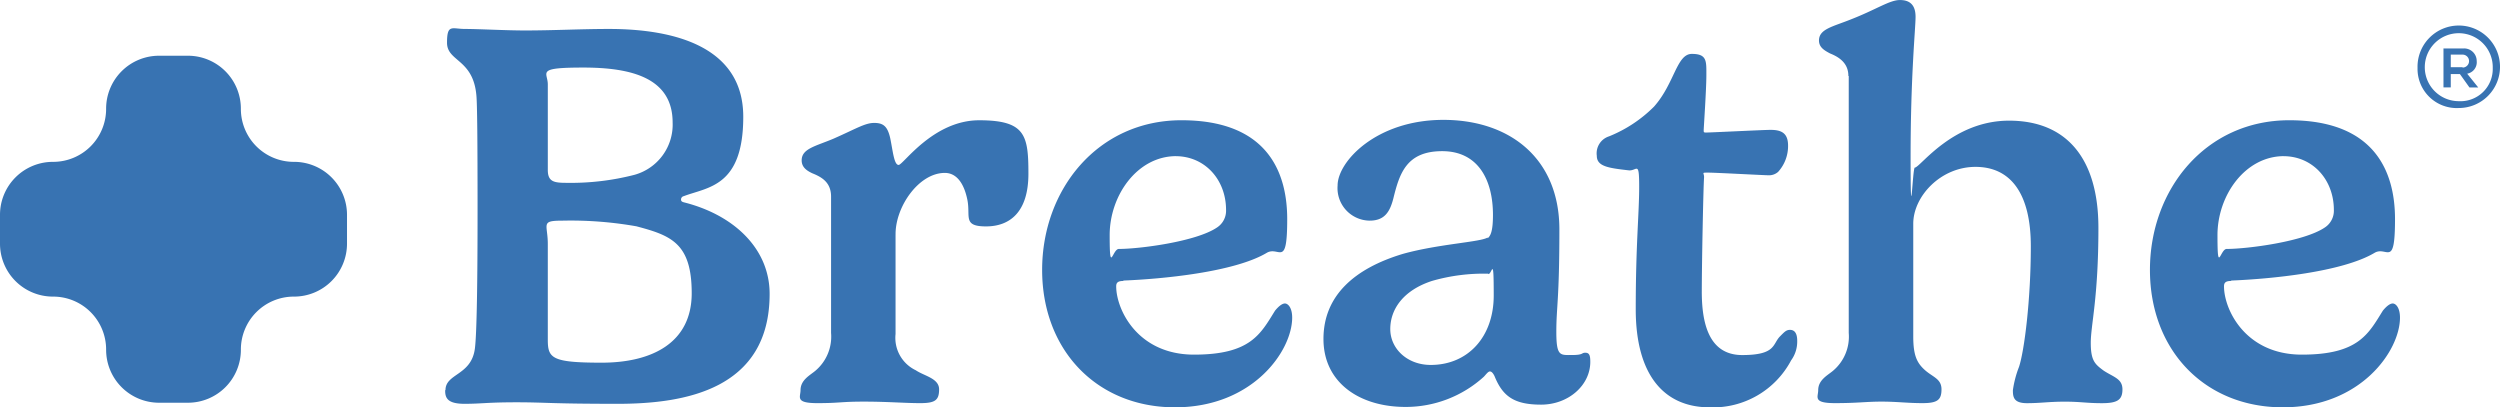 <svg xmlns="http://www.w3.org/2000/svg" width="308.452" height="50.255" viewBox="0 0 308.452 50.255">
  <g id="Breathe_Logo" transform="translate(-34.7 -22.8)">
    <g id="Layer_1" transform="translate(34.7 22.8)">
      <path id="Path_328" data-name="Path 328" d="M151.347,74.86c0-2.072,3.2-1.79,3.627-5.134.236-1.79.33-8.384.33-17.1s-.047-13.046-.141-14.083c-.377-4.569-3.627-4.192-3.627-6.547s.612-1.7,2.214-1.7,5.087.188,7.395.188c3.485,0,7.018-.188,10.362-.188,8.054,0,16.579,2.167,16.579,10.833s-4.38,8.666-7.347,9.8a.418.418,0,0,0-.33.424c0,.235.188.283.33.33,6.217,1.554,10.6,5.746,10.6,11.3,0,11.775-10.409,13.565-18.745,13.565s-8.9-.188-12.481-.188-4.38.188-6.405.188-2.4-.659-2.4-1.6V74.86ZM163.97,47.684c0,1.46.754,1.6,2.308,1.6a31.494,31.494,0,0,0,8.384-.989,6.429,6.429,0,0,0,4.71-6.453c0-5.511-5.087-6.782-11.021-6.782s-4.38.565-4.38,2.072v10.5h0Zm10.974,6.971a46.636,46.636,0,0,0-9.184-.706c-2.732,0-1.79.424-1.79,2.873V68.6c0,2.308.424,2.873,6.641,2.873s11.115-2.449,11.115-8.572-2.5-7.112-6.782-8.242h0Z" transform="translate(-96.382 -26.725)" fill="#3873b2"/>
      <path id="Path_329" data-name="Path 329" d="M256.037,68.43V80.675a4.425,4.425,0,0,0,2.5,4.474c1.036.706,2.873.989,2.873,2.355s-.518,1.7-2.355,1.7-4.051-.188-6.924-.188-2.967.188-5.746.188-2.072-.754-2.072-1.6c0-1.272,1.177-1.837,1.837-2.4a5.5,5.5,0,0,0,1.931-4.663V63.72c0-1.743-1.13-2.4-2.308-2.873-.706-.33-1.319-.754-1.319-1.6,0-1.46,1.743-1.743,3.956-2.685,2.779-1.225,3.862-1.931,4.992-1.931s1.648.424,1.978,1.884c.33,1.6.471,3.3,1.036,3.3s4.239-5.511,9.938-5.511,6.076,1.837,6.076,6.594-2.308,6.5-5.228,6.5-1.884-1.225-2.308-3.3-1.366-3.3-2.779-3.3c-3.2,0-6.076,4.145-6.076,7.536v.094Z" transform="translate(-145.543 -39.464)" fill="#3873b2"/>
      <path id="Path_330" data-name="Path 330" d="M317.732,74.129c-.659,0-.895.188-.895.659,0,2.873,2.638,8.431,9.608,8.431s8.2-2.543,9.985-5.416c.377-.471.848-.895,1.225-.895s.895.518.895,1.743c0,4.1-4.851,11.068-14.459,11.068S307.7,82.7,307.7,72.763,314.576,54.3,324.891,54.3s13.046,6.076,13.046,12.2-.989,3.3-2.5,4.145c-4,2.4-12.952,3.25-17.8,3.438h.094Zm6.5-15.4c-4.757,0-8.2,4.8-8.2,9.75s.33,1.7,1.13,1.7c2.543,0,9.514-.895,12.1-2.638a2.465,2.465,0,0,0,1.13-2.167c0-3.768-2.638-6.641-6.217-6.641h.047Z" transform="translate(-179.12 -39.464)" fill="#3873b2"/>
      <path id="Path_331" data-name="Path 331" d="M401.605,68.848c.377-.283.706-.8.706-2.92,0-4.333-1.837-7.866-6.264-7.866s-5.275,2.779-6.029,5.84c-.424,1.648-1.083,2.732-2.92,2.732a4.013,4.013,0,0,1-3.956-4.333c0-2.967,4.8-8.1,13.046-8.1s14.318,4.8,14.318,13.517-.377,9.561-.377,12.623.471,2.873,1.931,2.873,1.13-.283,1.648-.283.612.377.612,1.13c0,2.873-2.685,5.275-6.076,5.275s-4.757-1.083-5.746-3.532c-.141-.283-.33-.565-.565-.565s-.518.424-.754.659a14.326,14.326,0,0,1-9.655,3.721c-5.7,0-10.126-3.014-10.126-8.384s3.862-8.713,9.8-10.5c4.38-1.225,9.655-1.46,10.456-2.025v.141Zm.141,4.333a23,23,0,0,0-6.971.895c-3.58,1.177-5.134,3.532-5.134,5.934s2.072,4.427,4.993,4.427c4.569,0,7.771-3.438,7.771-8.572s-.188-2.638-.659-2.638h0Z" transform="translate(-218.108 -39.411)" fill="#3873b2"/>
      <path id="Path_332" data-name="Path 332" d="M465.952,66.2c0,3.815.8,7.866,4.992,7.866s3.721-1.366,4.663-2.308c.518-.518.754-.8,1.225-.8s.895.283.895,1.366a3.939,3.939,0,0,1-.754,2.4,10.906,10.906,0,0,1-10.032,5.793c-5.7,0-9.137-4.051-9.137-12.1s.424-11.775.424-15.119-.283-1.884-1.319-2.025c-2.449-.283-3.909-.471-3.909-1.79a2.2,2.2,0,0,1,1.507-2.4,16.587,16.587,0,0,0,5.558-3.674c2.543-2.873,2.779-6.5,4.663-6.5s1.79.895,1.79,2.638-.33,6.547-.33,6.782,0,.283.283.283c.565,0,7.159-.33,7.96-.33,1.319,0,2.167.377,2.167,1.931a4.736,4.736,0,0,1-1.225,3.25,1.682,1.682,0,0,1-1.13.424c-.518,0-6.594-.33-7.489-.33s-.518,0-.518.565c-.094,1.225-.283,10.739-.283,14.177Z" transform="translate(-255.985 -30.259)" fill="#3873b2"/>
      <path id="Path_333" data-name="Path 333" d="M514.631,32.173c0-1.554-1.083-2.308-2.261-2.779-.706-.377-1.366-.754-1.366-1.6,0-1.413,1.7-1.7,3.909-2.59,3.156-1.225,4.8-2.4,6.076-2.4s1.931.659,1.931,2.072-.612,7.253-.612,17.285.235,1.319.518,1.319c.659,0,4.616-5.793,11.633-5.793s11.021,4.569,11.021,13.235-.942,11.963-.942,14.177.518,2.638,1.6,3.438c1.225.8,2.308.989,2.308,2.308s-.659,1.7-2.543,1.7-2.638-.188-4.569-.188-3.014.188-4.663.188-1.743-.754-1.743-1.6a12.815,12.815,0,0,1,.754-2.873c.659-1.978,1.46-8.289,1.46-14.883s-2.543-9.8-6.829-9.8-7.677,3.627-7.677,7.018V64.294c0,2.308.424,3.25,1.413,4.145s2.072,1.083,2.072,2.4-.518,1.7-2.355,1.7-3.156-.188-5.04-.188-2.967.188-5.746.188-2.072-.754-2.072-1.6c0-1.272,1.177-1.837,1.837-2.4a5.5,5.5,0,0,0,1.931-4.663v-31.7h0Z" transform="translate(-286.577 -22.8)" fill="#3873b2"/>
      <path id="Path_334" data-name="Path 334" d="M607.932,74.129c-.659,0-.895.188-.895.659,0,2.873,2.638,8.431,9.608,8.431s8.2-2.543,9.985-5.416c.377-.471.848-.895,1.225-.895s.895.518.895,1.743c0,4.1-4.851,11.068-14.459,11.068S597.9,82.7,597.9,72.763,604.776,54.3,615.091,54.3s13.046,6.076,13.046,12.2-.989,3.3-2.5,4.145c-4,2.4-12.952,3.25-17.8,3.438h.094Zm6.5-15.4c-4.757,0-8.2,4.8-8.2,9.75s.33,1.7,1.13,1.7c2.543,0,9.514-.895,12.1-2.638a2.465,2.465,0,0,0,1.13-2.167c0-3.768-2.638-6.641-6.217-6.641h0Z" transform="translate(-332.638 -39.464)" fill="#3873b2"/>
      <path id="Path_335" data-name="Path 335" d="M70.966,50.494a6.533,6.533,0,0,1-6.547-6.547A6.533,6.533,0,0,0,57.873,37.4H54.34a6.533,6.533,0,0,0-6.547,6.547,6.533,6.533,0,0,1-6.547,6.547A6.533,6.533,0,0,0,34.7,57.04v3.532a6.533,6.533,0,0,0,6.547,6.547,6.533,6.533,0,0,1,6.547,6.547,6.533,6.533,0,0,0,6.547,6.547h3.532a6.533,6.533,0,0,0,6.547-6.547,6.533,6.533,0,0,1,6.547-6.547,6.533,6.533,0,0,0,6.547-6.547V57.04a6.533,6.533,0,0,0-6.547-6.547Z" transform="translate(-34.7 -30.524)" fill="#3873b2"/>
      <path id="Path_336" data-name="Path 336" d="M668,35.045a5.089,5.089,0,1,1,5.087,4.945A4.837,4.837,0,0,1,668,35.045Zm9.279,0a4.193,4.193,0,1,0-4.192,4.1A3.983,3.983,0,0,0,677.279,35.045Zm-6.123-2.4H673.6a1.55,1.55,0,0,1,1.7,1.554,1.425,1.425,0,0,1-1.177,1.554l1.366,1.7h-1.083L673.228,35.8H672.1v1.648H671.2v-4.8h0Zm2.4,2.355a.8.8,0,1,0,0-1.6H672.1v1.554h1.46Z" transform="translate(-369.722 -26.662)" fill="#3873b2"/>
    </g>
  </g>
</svg>
